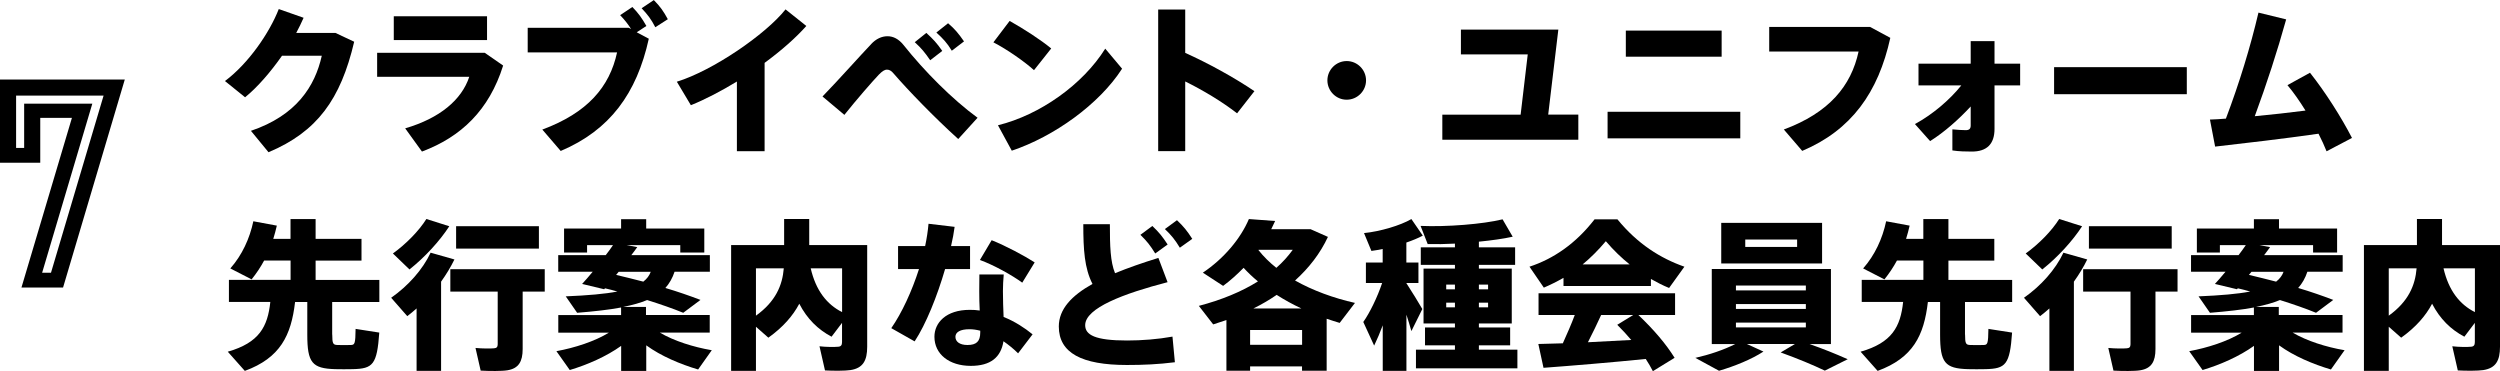 <?xml version="1.0" encoding="UTF-8"?><svg id="_レイヤー_2" xmlns="http://www.w3.org/2000/svg" viewBox="0 0 372.61 55.33"><g id="_レイヤー_1-2"><path d="m49.98,4.9l2.81,1.32c-2.02,8.59-5.52,13.42-12.77,16.47l-2.62-3.19c6.79-2.3,9.55-6.65,10.56-11.19h-5.93c-1.68,2.4-3.62,4.66-5.5,6.19l-3-2.42c3.53-2.64,6.65-7.22,8.02-10.73l3.7,1.3c-.31.74-.7,1.49-1.1,2.26h5.83Z" style="stroke-width:0px;"/><path d="m72.25,7.87l2.74,1.9c-2.09,6.65-6.26,10.63-12.1,12.82l-2.5-3.46c5.16-1.51,8.42-4.25,9.55-7.68h-13.73v-3.58h16.03Zm.34-5.45v3.55h-13.9v-3.55h13.9Z" style="stroke-width:0px;"/><path d="m93.68,4.13l.38.19c-.48-.74-.94-1.34-1.63-2.06l1.82-1.22c.94.98,1.39,1.61,2.09,2.83l-1.44.94,1.8.96c-1.8,8.16-5.81,13.63-13.13,16.73l-2.74-3.19c6.74-2.5,10.03-6.36,11.14-11.5h-13.32v-3.67h15.03Zm5.86-1.27l-1.87,1.2c-.62-1.2-1.13-1.87-2.04-2.83l1.82-1.22c.96.98,1.42,1.63,2.09,2.86Z" style="stroke-width:0px;"/><path d="m113.96,22.54h-4.13v-10.39c-2.33,1.42-4.7,2.66-6.86,3.53l-2.09-3.5c5.38-1.66,13.25-7.06,16.2-10.78l3.1,2.47c-1.58,1.78-3.77,3.7-6.22,5.5v13.18Z" style="stroke-width:0px;"/><path d="m129.83,6.58c.74-.79,1.58-1.18,2.45-1.18s1.68.43,2.38,1.3c3.07,3.86,7.22,8.06,11.04,10.85l-2.88,3.17c-3.65-3.29-7.56-7.37-9.55-9.67-.38-.46-.67-.67-1.06-.67s-.72.24-1.22.74c-.96,1.01-3.31,3.7-5.14,6l-3.26-2.74c2.38-2.45,5.86-6.36,7.25-7.8Zm8.23-1.68c1.03.94,1.56,1.51,2.38,2.69l-1.8,1.39c-.77-1.13-1.32-1.8-2.3-2.69l1.73-1.39Zm3.24-1.44c1.06.91,1.56,1.54,2.38,2.71l-1.82,1.39c-.72-1.18-1.3-1.8-2.3-2.71l1.75-1.39Z" style="stroke-width:0px;"/><path d="m156.68,7.22l-2.57,3.24c-1.37-1.25-4.01-3.1-6.05-4.15l2.42-3.19c2.14,1.2,4.66,2.83,6.19,4.1Zm8.04.02l2.52,3c-3.41,5.3-10.13,10.1-16.44,12.22l-2.06-3.79c6.26-1.54,12.65-6.07,15.99-11.42Z" style="stroke-width:0px;"/><path d="m186.97,13.58l-2.59,3.31c-2.26-1.75-5.02-3.41-7.73-4.75v10.39h-4.03V1.42h4.03v6.46c3.46,1.56,7.27,3.65,10.32,5.71Z" style="stroke-width:0px;"/><path d="m200.7,14.86c-1.56,0-2.86-1.3-2.86-2.88s1.3-2.88,2.88-2.88,2.88,1.3,2.88,2.88-1.3,2.88-2.88,2.88h-.02Z" style="stroke-width:0px;"/><path d="m235.23,20.83h-20.26v-3.74h11.67l1.06-8.98h-9.96v-3.7h14.52l-1.51,12.67h4.49v3.74Z" style="stroke-width:0px;"/><path d="m259.38,16.66v3.96h-19.78v-3.96h19.78Zm-2.78-12.1v3.89h-14.28v-3.89h14.28Z" style="stroke-width:0px;"/><path d="m278.72,4.01l3.02,1.63c-1.8,8.16-5.81,13.75-13.13,16.85l-2.74-3.19c6.74-2.5,10.03-6.48,11.14-11.62h-13.32v-3.67h15.03Z" style="stroke-width:0px;"/><path d="m287.67,21.03l-2.26-2.54c2.62-1.42,5.16-3.58,6.91-5.76h-6.38v-3.24h7.78v-3.36h3.55v3.36h3.82v3.24h-3.82v6.48c0,2.3-1.18,3.38-3.38,3.38-.86,0-1.94-.02-2.9-.17v-3.14c.77.07,1.49.12,1.99.12s.74-.19.74-.7v-2.83c-1.8,1.94-3.94,3.84-6.05,5.16Z" style="stroke-width:0px;"/><path d="m325.93,10.01v4.03h-19.78v-4.03h19.78Z" style="stroke-width:0px;"/><path d="m331.76,17.67c1.99-5.26,3.65-10.66,4.85-15.79l4.13,1.01c-1.34,4.8-2.88,9.55-4.68,14.43,2.52-.24,5.16-.53,7.56-.84-.86-1.39-1.78-2.71-2.69-3.79l3.36-1.85c2.3,2.9,4.66,6.62,6.26,9.72l-3.79,1.99c-.31-.79-.72-1.68-1.2-2.62-5.38.77-11.04,1.42-15.41,1.92l-.77-4.03c.74-.02,1.54-.07,2.38-.14Z" style="stroke-width:0px;"/><path d="m49.52,49.86c0,1.37.12,1.54.79,1.56.58.02,1.42.02,1.99,0,.58-.02.67-.19.7-2.4l3.53.55c-.34,4.78-.94,5.38-3.96,5.45-.79.02-1.87.02-2.62,0-3.43-.1-4.15-.96-4.15-5.14v-4.87h-1.82c-.58,4.99-2.21,8.33-7.49,10.27l-2.54-2.86c4.68-1.34,5.95-3.72,6.34-7.42h-6.17v-3.29h9.19v-2.88h-3.94c-.53.98-1.15,1.92-1.87,2.81l-3.17-1.63c1.75-1.99,2.88-4.44,3.43-7.03l3.5.65c-.14.67-.34,1.32-.53,1.97h2.57v-2.95h3.74v2.95h6.84v3.24h-6.84v2.88h9.5v3.29h-7.03v4.85Z" style="stroke-width:0px;"/><path d="m65.74,55.28h-3.65v-9.31c-.46.41-.91.79-1.39,1.15l-2.4-2.74c2.54-1.78,4.7-4.2,5.88-6.72l3.55,1.01c-.55,1.13-1.22,2.23-1.99,3.31v13.3Zm1.22-21.55c-1.42,2.18-3.6,4.58-5.93,6.43l-2.47-2.38c1.97-1.42,3.89-3.38,4.99-5.14l3.41,1.08Zm10.94,18.29c0,1.87-.6,2.9-2.28,3.17-.82.14-2.69.12-3.98.05l-.77-3.38c.98.1,2.33.1,2.78.05.38-.02.53-.22.53-.6v-7.85h-7.06v-3.34h14.07v3.34h-3.29v8.57Zm2.42-18.31v3.34h-12.34v-3.34h12.34Z" style="stroke-width:0px;"/><path d="m106.09,52.19l-2.04,2.88c-2.66-.79-5.52-1.99-7.73-3.6v3.82h-3.74v-3.74c-2.21,1.58-5.02,2.81-7.66,3.6l-1.99-2.81c2.74-.5,5.71-1.46,7.82-2.76h-7.54v-2.62h9.36v-1.13c-1.8.34-3.96.58-6.55.79l-1.7-2.45c3.34-.14,5.86-.36,7.7-.72-.6-.17-1.22-.34-1.85-.48l-.12.14-3.29-.79c.46-.5,1.01-1.13,1.58-1.82h-5.14v-2.47h7.08c.41-.53.77-1.03,1.08-1.49h-3.86v1.1h-3.43v-3.58h8.5v-1.39h3.74v1.39h8.66v3.58h-3.58v-1.1h-7.97l1.56.29c-.26.38-.58.79-.89,1.2h11.71v2.47h-5.26c-.31.94-.77,1.75-1.37,2.42,1.85.55,3.58,1.15,5.23,1.78l-2.57,1.92c-1.58-.65-3.38-1.27-5.38-1.9-.98.41-2.16.74-3.58,1.03h3.41v1.2h9.5v2.62h-7.44c2.11,1.25,5.02,2.16,7.7,2.62Zm-10.2-10.22c.53-.41.89-.89,1.1-1.46h-4.78l-.38.46c1.42.34,2.76.67,4.06,1.01Z" style="stroke-width:0px;"/><path d="m123.95,50.19c-2.04-1.08-3.65-2.66-4.82-4.92-.94,1.78-2.4,3.48-4.61,5.06l-1.85-1.63v6.58h-3.7v-18.75h7.9v-3.89h3.74v3.89h8.64v15.15c0,2.06-.62,3.19-2.5,3.48-.79.12-2.57.12-3.79.05l-.82-3.6c.96.12,2.28.12,2.76.07.46-.02.6-.26.6-.7v-2.86l-1.56,2.06Zm-11.28-10.2v7.06c2.93-2.11,3.94-4.51,4.15-7.06h-4.15Zm12.84,6.53v-6.53h-4.68c.77,3.31,2.4,5.38,4.68,6.53Z" style="stroke-width:0px;"/><path d="m137.89,36.66c.24-1.15.41-2.26.5-3.31l3.89.46c-.12.89-.29,1.85-.53,2.86h2.83v3.43h-3.72c-1.18,4.06-2.86,8.23-4.54,10.78l-3.48-1.97c1.58-2.28,3.07-5.5,4.13-8.81h-3.12v-3.43h4.03Zm11.71,4.25c-.07.77-.12,1.7-.12,2.47,0,1.3.05,2.66.1,3.86,1.68.67,3.14,1.63,4.32,2.59l-2.16,2.83c-.67-.67-1.42-1.27-2.18-1.8-.38,2.4-1.92,3.67-4.87,3.67-3.22,0-5.42-1.75-5.42-4.34,0-2.09,1.73-4.01,5.26-4.01.5,0,.98.02,1.49.1-.05-.94-.07-1.94-.07-2.9,0-.77,0-1.73.02-2.47h3.65Zm-5.11,8.16c-1.37,0-2.09.43-2.09,1.13s.6,1.22,1.8,1.22c1.32,0,1.9-.53,1.9-1.87v-.26c-.55-.14-1.08-.22-1.61-.22Zm7.87-6.94c-1.46-1.08-4.25-2.64-6.31-3.38l1.75-2.95c2.11.84,4.9,2.33,6.41,3.31l-1.85,3.02Z" style="stroke-width:0px;"/><path d="m174.01,42.06c-6.48,1.68-12.27,3.84-12.27,6.41,0,1.44,1.46,2.28,6.24,2.28,2.21,0,4.63-.19,6.77-.58l.36,3.82c-2.47.31-4.68.41-7.15.41-6.74,0-10.15-1.8-10.15-5.74,0-2.59,1.92-4.61,5.02-6.34-1.2-2.35-1.37-5.09-1.37-8.9h3.96c0,3.26.07,5.59.77,7.3,1.92-.79,4.13-1.56,6.46-2.28l1.37,3.62Zm-2.26-8.38c1.01.96,1.49,1.56,2.28,2.76l-1.85,1.34c-.72-1.18-1.25-1.85-2.21-2.78l1.78-1.32Zm3.67-.86c1.01.96,1.51,1.58,2.28,2.78l-1.85,1.32c-.72-1.18-1.25-1.85-2.23-2.78l1.8-1.32Z" style="stroke-width:0px;"/><path d="m186.32,54.61v.65h-3.53v-7.56c-.65.22-1.3.43-1.97.65l-2.14-2.76c3.38-.89,6.36-2.11,8.81-3.65-.77-.62-1.49-1.32-2.14-2.02-.94.96-1.94,1.87-3.05,2.69l-3.02-1.97c3.12-2.09,5.62-5.06,6.86-7.99l3.91.29c-.19.41-.38.82-.58,1.22h5.86l2.59,1.15c-1.15,2.47-2.83,4.63-4.9,6.5,2.64,1.49,5.74,2.62,8.93,3.34l-2.28,2.98c-.65-.19-1.3-.41-1.94-.62v7.75h-3.67v-.65h-7.75Zm7.75-3.22v-2.21h-7.75v2.21h7.75Zm-.12-5.42c-1.27-.6-2.5-1.27-3.67-2.02-1.08.74-2.23,1.42-3.46,2.02h7.13Zm-3.72-6.05c.94-.82,1.75-1.73,2.45-2.69h-5.09l-.02.05c.74.94,1.63,1.82,2.66,2.64Z" style="stroke-width:0px;"/><path d="m204.8,51.49l-1.61-3.5c.98-1.39,2.11-3.72,2.81-5.81h-2.42v-3.05h2.5v-2.02c-.58.12-1.15.22-1.68.29l-1.1-2.66c2.4-.24,5.42-1.13,7.06-2.09l1.7,2.47c-.67.36-1.54.72-2.45,1.03v2.98h1.8v3.05h-1.8v.02c.89,1.39,1.82,2.88,2.38,3.86l-1.63,3.29c-.19-.7-.46-1.56-.74-2.45v8.38h-3.53v-6.79c-.41,1.08-.84,2.11-1.27,3Zm6.24,3.41v-2.78h5.81v-.65h-4.46v-2.66h4.46v-.6h-4.68v-8.18h4.68v-.55h-5.09v-2.62h5.09v-.55c-1.42.07-2.81.1-4.06.07l-1.06-2.71c3.89.17,9.29-.26,12.22-.98l1.51,2.59c-1.39.31-3.14.55-5.04.74v.84h5.4v2.62h-5.4v.55h4.9v8.18h-4.9v.6h4.66v2.66h-4.66v.65h5.74v2.78h-15.12Zm4.51-12.48v.7h1.3v-.7h-1.3Zm0,2.69v.7h1.3v-.7h-1.3Zm6.24-2.69h-1.37v.7h1.37v-.7Zm0,2.69h-1.37v.7h1.37v-.7Z" style="stroke-width:0px;"/><path d="m246.06,42.63h-13.03v-1.22c-.96.55-1.92,1.03-2.93,1.46l-2.14-3.12c3.58-1.18,6.89-3.43,9.7-7.06h3.41c2.98,3.65,6.41,5.81,9.98,7.06l-2.28,3.17c-.94-.38-1.82-.84-2.71-1.34v1.06Zm-13.13,8.54c.65-1.44,1.3-2.93,1.78-4.22h-5.4v-3.24h20.35v3.24h-5.47c2.35,2.23,4.13,4.34,5.4,6.38l-3.24,1.99c-.31-.6-.65-1.2-1.06-1.82-4.66.48-11.28,1.03-15.24,1.32l-.77-3.55c1.01-.02,2.26-.05,3.65-.1Zm9.96-11.76c-1.2-.96-2.38-2.09-3.55-3.46-1.15,1.37-2.3,2.5-3.46,3.46h7.01Zm.24,11.26c-.62-.74-1.34-1.51-2.09-2.26l2.38-1.46h-4.78c-.58,1.27-1.25,2.66-1.97,4.06,2.18-.1,4.44-.22,6.46-.34Z" style="stroke-width:0px;"/><path d="m267.51,51.27h-7.15l2.47,1.13c-1.82,1.18-4.3,2.18-6.62,2.86l-3.53-1.92c2.11-.48,4.2-1.18,5.95-2.06h-3.5v-11.19h17.76v11.19h-3.19c2.06.72,3.89,1.46,5.69,2.26l-3.41,1.7c-1.8-.86-4.01-1.78-6.58-2.71l2.11-1.25Zm4.06-18.05v6.05h-15.03v-6.05h15.03Zm-12.84,10.06h10.42v-.72h-10.42v.72Zm0,2.76h10.42v-.72h-10.42v.72Zm0,2.76h10.42v-.72h-10.42v.72Zm1.39-12h7.73v-1.1h-7.73v1.1Z" style="stroke-width:0px;"/><path d="m292.88,49.86c0,1.37.12,1.54.79,1.56.58.02,1.42.02,1.99,0,.58-.02.67-.19.7-2.4l3.53.55c-.34,4.78-.94,5.38-3.96,5.45-.79.02-1.87.02-2.62,0-3.43-.1-4.15-.96-4.15-5.14v-4.87h-1.82c-.58,4.99-2.21,8.33-7.49,10.27l-2.54-2.86c4.68-1.34,5.95-3.72,6.34-7.42h-6.17v-3.29h9.19v-2.88h-3.94c-.53.98-1.15,1.92-1.87,2.81l-3.17-1.63c1.75-1.99,2.88-4.44,3.43-7.03l3.5.65c-.14.67-.34,1.32-.53,1.97h2.57v-2.95h3.74v2.95h6.84v3.24h-6.84v2.88h9.5v3.29h-7.03v4.85Z" style="stroke-width:0px;"/><path d="m309.1,55.28h-3.65v-9.31c-.46.41-.91.79-1.39,1.15l-2.4-2.74c2.54-1.78,4.7-4.2,5.88-6.72l3.55,1.01c-.55,1.13-1.22,2.23-1.99,3.31v13.3Zm1.22-21.55c-1.42,2.18-3.6,4.58-5.93,6.43l-2.47-2.38c1.97-1.42,3.89-3.38,4.99-5.14l3.41,1.08Zm10.94,18.29c0,1.87-.6,2.9-2.28,3.17-.82.14-2.69.12-3.98.05l-.77-3.38c.98.1,2.33.1,2.78.05.38-.02.53-.22.53-.6v-7.85h-7.06v-3.34h14.07v3.34h-3.29v8.57Zm2.42-18.31v3.34h-12.34v-3.34h12.34Z" style="stroke-width:0px;"/><path d="m349.45,52.19l-2.04,2.88c-2.66-.79-5.52-1.99-7.73-3.6v3.82h-3.74v-3.74c-2.21,1.58-5.02,2.81-7.66,3.6l-1.99-2.81c2.74-.5,5.71-1.46,7.82-2.76h-7.54v-2.62h9.36v-1.13c-1.8.34-3.96.58-6.55.79l-1.7-2.45c3.34-.14,5.86-.36,7.7-.72-.6-.17-1.22-.34-1.85-.48l-.12.14-3.29-.79c.46-.5,1.01-1.13,1.58-1.82h-5.14v-2.47h7.08c.41-.53.77-1.03,1.08-1.49h-3.86v1.1h-3.43v-3.58h8.5v-1.39h3.74v1.39h8.66v3.58h-3.58v-1.1h-7.97l1.56.29c-.26.38-.58.79-.89,1.2h11.71v2.47h-5.26c-.31.94-.77,1.75-1.37,2.42,1.85.55,3.58,1.15,5.23,1.78l-2.57,1.92c-1.58-.65-3.38-1.27-5.38-1.9-.98.41-2.16.74-3.58,1.03h3.41v1.2h9.5v2.62h-7.44c2.11,1.25,5.02,2.16,7.7,2.62Zm-10.2-10.22c.53-.41.89-.89,1.1-1.46h-4.78l-.38.46c1.42.34,2.76.67,4.06,1.01Z" style="stroke-width:0px;"/><path d="m367.31,50.19c-2.04-1.08-3.65-2.66-4.82-4.92-.94,1.78-2.4,3.48-4.61,5.06l-1.85-1.63v6.58h-3.7v-18.75h7.9v-3.89h3.74v3.89h8.64v15.15c0,2.06-.62,3.19-2.5,3.48-.79.12-2.57.12-3.79.05l-.82-3.6c.96.12,2.28.12,2.76.07.46-.02.6-.26.6-.7v-2.86l-1.56,2.06Zm-11.28-10.2v7.06c2.93-2.11,3.94-4.51,4.15-7.06h-4.15Zm12.84,6.53v-6.53h-4.68c.77,3.31,2.4,5.38,4.68,6.53Z" style="stroke-width:0px;"/><path d="m9.4,42.85H3.2l7.52-25.28h-4.72v6.68H0v-12.4h18.6l-9.2,31ZM2.4,14.25v7.8h1.2v-6.6h10.16l-7.48,25.2h1.32l7.84-26.4H2.4Z" style="stroke-width:0px;"/></g></svg>